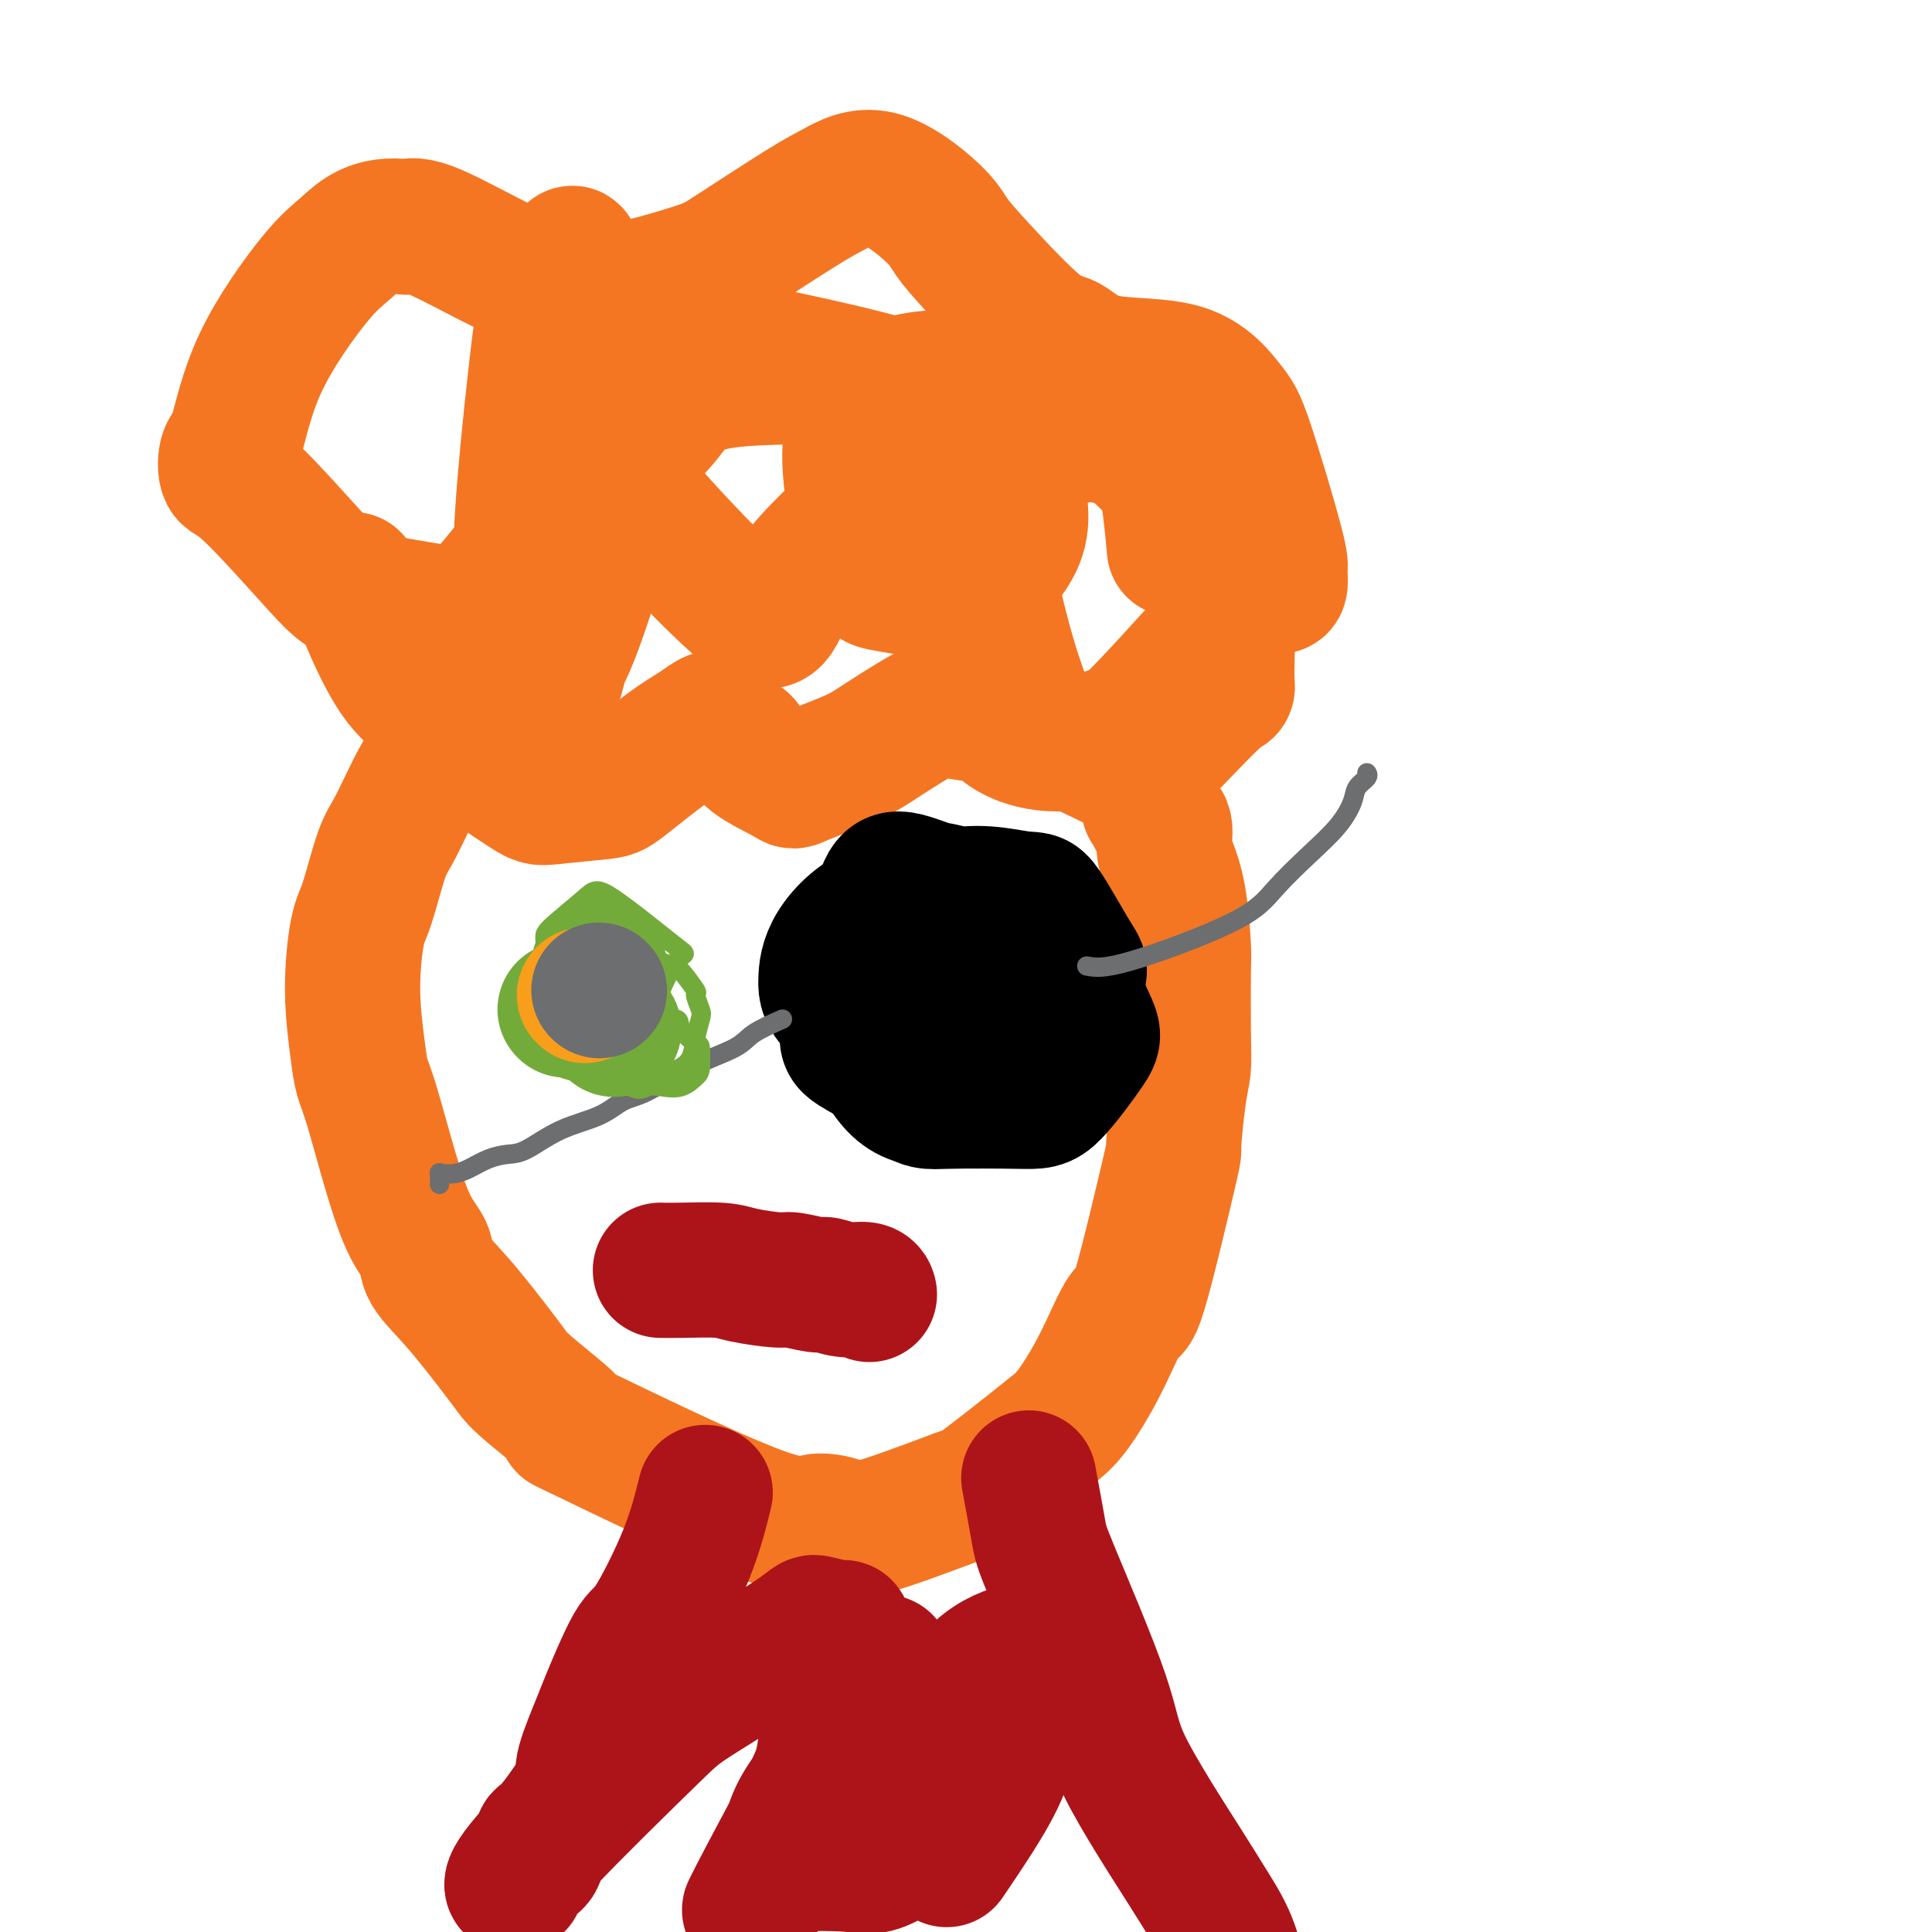 <svg viewBox='0 0 400 400' version='1.1' xmlns='http://www.w3.org/2000/svg' xmlns:xlink='http://www.w3.org/1999/xlink'><g fill='none' stroke='#F47623' stroke-width='28' stroke-linecap='round' stroke-linejoin='round'><path d='M73,120c1.181,3.135 2.362,6.269 4,10c1.638,3.731 3.733,8.058 6,11c2.267,2.942 4.705,4.498 6,6c1.295,1.502 1.447,2.951 5,6c3.553,3.049 10.508,7.698 14,10c3.492,2.302 3.523,2.257 6,2c2.477,-0.257 7.402,-0.727 10,-1c2.598,-0.273 2.871,-0.349 5,-2c2.129,-1.651 6.116,-4.877 9,-7c2.884,-2.123 4.665,-3.141 6,-4c1.335,-0.859 2.225,-1.557 3,-2c0.775,-0.443 1.435,-0.630 2,0c0.565,0.630 1.036,2.077 2,3c0.964,0.923 2.421,1.320 3,2c0.579,0.680 0.280,1.641 2,3c1.720,1.359 5.459,3.116 7,4c1.541,0.884 0.884,0.895 3,0c2.116,-0.895 7.004,-2.695 10,-4c2.996,-1.305 4.100,-2.114 7,-4c2.900,-1.886 7.595,-4.850 10,-6c2.405,-1.150 2.521,-0.485 4,0c1.479,0.485 4.320,0.790 6,1c1.680,0.210 2.197,0.324 3,1c0.803,0.676 1.892,1.913 4,3c2.108,1.087 5.235,2.023 9,2c3.765,-0.023 8.167,-1.006 11,-2c2.833,-0.994 4.095,-1.998 7,-5c2.905,-3.002 7.452,-8.001 12,-13'/><path d='M249,134c5.260,-5.368 8.912,-9.788 11,-12c2.088,-2.212 2.614,-2.215 3,-2c0.386,0.215 0.633,0.647 1,1c0.367,0.353 0.852,0.626 1,0c0.148,-0.626 -0.043,-2.151 0,-3c0.043,-0.849 0.320,-1.022 -1,-6c-1.320,-4.978 -4.236,-14.760 -6,-20c-1.764,-5.240 -2.376,-5.937 -4,-8c-1.624,-2.063 -4.261,-5.492 -9,-7c-4.739,-1.508 -11.581,-1.096 -16,-2c-4.419,-0.904 -6.416,-3.126 -8,-4c-1.584,-0.874 -2.755,-0.402 -6,-3c-3.245,-2.598 -8.563,-8.266 -12,-12c-3.437,-3.734 -4.994,-5.533 -6,-7c-1.006,-1.467 -1.463,-2.600 -4,-5c-2.537,-2.400 -7.155,-6.065 -11,-7c-3.845,-0.935 -6.917,0.860 -9,2c-2.083,1.140 -3.178,1.624 -7,4c-3.822,2.376 -10.373,6.644 -14,9c-3.627,2.356 -4.330,2.798 -8,4c-3.670,1.202 -10.305,3.162 -15,4c-4.695,0.838 -7.449,0.553 -10,0c-2.551,-0.553 -4.900,-1.375 -7,-2c-2.100,-0.625 -3.950,-1.053 -8,-3c-4.050,-1.947 -10.300,-5.413 -14,-7c-3.700,-1.587 -4.850,-1.293 -6,-1'/><path d='M84,47c-6.784,-1.006 -9.744,1.979 -12,4c-2.256,2.021 -3.807,3.078 -7,7c-3.193,3.922 -8.026,10.709 -11,17c-2.974,6.291 -4.088,12.086 -5,15c-0.912,2.914 -1.620,2.947 -2,4c-0.380,1.053 -0.431,3.125 0,4c0.431,0.875 1.345,0.552 5,4c3.655,3.448 10.052,10.667 14,15c3.948,4.333 5.449,5.781 10,7c4.551,1.219 12.153,2.209 16,3c3.847,0.791 3.937,1.383 7,-2c3.063,-3.383 9.097,-10.739 12,-15c2.903,-4.261 2.674,-5.426 4,-12c1.326,-6.574 4.207,-18.558 5,-27c0.793,-8.442 -0.503,-13.342 -1,-16c-0.497,-2.658 -0.193,-3.076 -1,-2c-0.807,1.076 -2.723,3.644 -4,7c-1.277,3.356 -1.916,7.501 -3,17c-1.084,9.499 -2.614,24.354 -3,33c-0.386,8.646 0.372,11.084 1,14c0.628,2.916 1.124,6.311 2,10c0.876,3.689 2.130,7.674 3,8c0.870,0.326 1.355,-3.005 2,-5c0.645,-1.995 1.449,-2.653 4,-10c2.551,-7.347 6.849,-21.382 10,-29c3.151,-7.618 5.156,-8.820 7,-11c1.844,-2.180 3.527,-5.337 8,-7c4.473,-1.663 11.737,-1.831 19,-2'/><path d='M164,78c4.787,0.364 7.253,2.275 10,5c2.747,2.725 5.775,6.265 7,9c1.225,2.735 0.649,4.665 1,6c0.351,1.335 1.631,2.073 -2,6c-3.631,3.927 -12.173,11.041 -16,17c-3.827,5.959 -2.940,10.761 -10,5c-7.060,-5.761 -22.066,-22.087 -28,-30c-5.934,-7.913 -2.797,-7.413 3,-10c5.797,-2.587 14.255,-8.262 19,-11c4.745,-2.738 5.779,-2.540 13,-1c7.221,1.540 20.629,4.421 28,7c7.371,2.579 8.705,4.854 11,7c2.295,2.146 5.551,4.162 8,8c2.449,3.838 4.093,9.499 3,14c-1.093,4.501 -4.922,7.841 -7,10c-2.078,2.159 -2.407,3.137 -6,3c-3.593,-0.137 -10.452,-1.389 -14,-2c-3.548,-0.611 -3.787,-0.580 -5,-6c-1.213,-5.420 -3.402,-16.290 -3,-22c0.402,-5.710 3.395,-6.259 5,-8c1.605,-1.741 1.823,-4.672 7,-6c5.177,-1.328 15.315,-1.051 21,-1c5.685,0.051 6.919,-0.122 14,5c7.081,5.122 20.011,15.539 26,27c5.989,11.461 5.039,23.966 5,29c-0.039,5.034 0.835,2.597 -2,5c-2.835,2.403 -9.379,9.647 -13,13c-3.621,3.353 -4.320,2.815 -8,1c-3.680,-1.815 -10.340,-4.908 -17,-8'/><path d='M214,150c-5.195,-9.957 -9.682,-30.850 -11,-40c-1.318,-9.150 0.532,-6.556 2,-7c1.468,-0.444 2.555,-3.927 6,-7c3.445,-3.073 9.249,-5.735 14,-6c4.751,-0.265 8.449,1.867 11,3c2.551,1.133 3.956,1.267 5,5c1.044,3.733 1.727,11.067 2,14c0.273,2.933 0.137,1.467 0,0'/><path d='M92,154c-1.617,1.935 -3.235,3.869 -5,7c-1.765,3.131 -3.679,7.458 -5,10c-1.321,2.542 -2.050,3.298 -3,6c-0.950,2.702 -2.123,7.349 -3,10c-0.877,2.651 -1.460,3.306 -2,6c-0.540,2.694 -1.037,7.426 -1,12c0.037,4.574 0.607,8.989 1,12c0.393,3.011 0.610,4.619 1,6c0.390,1.381 0.952,2.534 2,6c1.048,3.466 2.583,9.243 4,14c1.417,4.757 2.715,8.492 4,11c1.285,2.508 2.557,3.788 3,5c0.443,1.212 0.058,2.357 1,4c0.942,1.643 3.213,3.786 6,7c2.787,3.214 6.091,7.501 8,10c1.909,2.499 2.422,3.212 3,4c0.578,0.788 1.222,1.653 4,4c2.778,2.347 7.689,6.176 8,7c0.311,0.824 -3.977,-1.358 3,2c6.977,3.358 25.220,12.256 35,16c9.780,3.744 11.096,2.333 13,2c1.904,-0.333 4.397,0.410 6,1c1.603,0.590 2.315,1.026 6,0c3.685,-1.026 10.342,-3.513 17,-6'/><path d='M198,310c3.512,-1.239 3.792,-1.336 6,-3c2.208,-1.664 6.342,-4.894 9,-7c2.658,-2.106 3.838,-3.088 5,-4c1.162,-0.912 2.305,-1.753 4,-4c1.695,-2.247 3.942,-5.900 6,-10c2.058,-4.100 3.927,-8.648 5,-10c1.073,-1.352 1.349,0.492 3,-5c1.651,-5.492 4.677,-18.319 6,-24c1.323,-5.681 0.943,-4.216 1,-6c0.057,-1.784 0.552,-6.817 1,-10c0.448,-3.183 0.850,-4.516 1,-6c0.150,-1.484 0.048,-3.117 0,-7c-0.048,-3.883 -0.042,-10.015 0,-13c0.042,-2.985 0.118,-2.824 0,-5c-0.118,-2.176 -0.432,-6.690 -1,-10c-0.568,-3.310 -1.391,-5.416 -2,-7c-0.609,-1.584 -1.004,-2.645 -1,-4c0.004,-1.355 0.407,-3.004 0,-4c-0.407,-0.996 -1.625,-1.339 -2,-2c-0.375,-0.661 0.091,-1.639 0,-2c-0.091,-0.361 -0.740,-0.103 -1,0c-0.260,0.103 -0.130,0.052 0,0'/></g>
<g fill='none' stroke='#000000' stroke-width='28' stroke-linecap='round' stroke-linejoin='round'><path d='M190,191c0.000,0.000 0.000,0.000 0,0c0.000,0.000 0.000,0.000 0,0c0.000,0.000 0.000,0.000 0,0'/><path d='M183,185c0.574,-1.496 1.147,-2.991 3,-3c1.853,-0.009 4.984,1.470 7,2c2.016,0.530 2.917,0.111 5,2c2.083,1.889 5.347,6.085 7,10c1.653,3.915 1.695,7.549 1,10c-0.695,2.451 -2.126,3.719 -3,5c-0.874,1.281 -1.191,2.574 -4,4c-2.809,1.426 -8.109,2.983 -11,4c-2.891,1.017 -3.373,1.494 -5,1c-1.627,-0.494 -4.398,-1.957 -6,-3c-1.602,-1.043 -2.036,-1.665 -1,-4c1.036,-2.335 3.542,-6.381 5,-9c1.458,-2.619 1.867,-3.809 5,-6c3.133,-2.191 8.990,-5.383 12,-7c3.010,-1.617 3.173,-1.660 6,-1c2.827,0.660 8.318,2.023 11,3c2.682,0.977 2.556,1.568 4,5c1.444,3.432 4.459,9.704 6,13c1.541,3.296 1.610,3.617 0,6c-1.610,2.383 -4.897,6.829 -7,9c-2.103,2.171 -3.023,2.069 -7,2c-3.977,-0.069 -11.012,-0.104 -15,0c-3.988,0.104 -4.928,0.348 -7,-2c-2.072,-2.348 -5.277,-7.289 -7,-10c-1.723,-2.711 -1.964,-3.191 -1,-6c0.964,-2.809 3.133,-7.945 5,-11c1.867,-3.055 3.434,-4.027 5,-5'/><path d='M191,194c4.073,-3.576 9.256,-4.518 12,-5c2.744,-0.482 3.048,-0.506 5,0c1.952,0.506 5.550,1.543 8,4c2.450,2.457 3.752,6.336 4,9c0.248,2.664 -0.557,4.113 -1,6c-0.443,1.887 -0.523,4.211 -3,7c-2.477,2.789 -7.351,6.044 -13,9c-5.649,2.956 -12.075,5.613 -17,1c-4.925,-4.613 -8.351,-16.496 -9,-22c-0.649,-5.504 1.479,-4.631 5,-7c3.521,-2.369 8.435,-7.982 14,-10c5.565,-2.018 11.780,-0.441 15,0c3.220,0.441 3.446,-0.254 5,2c1.554,2.254 4.438,7.459 6,10c1.562,2.541 1.802,2.419 1,5c-0.802,2.581 -2.646,7.864 -4,11c-1.354,3.136 -2.220,4.126 -7,5c-4.780,0.874 -13.476,1.631 -18,2c-4.524,0.369 -4.876,0.351 -8,-2c-3.124,-2.351 -9.019,-7.036 -12,-10c-2.981,-2.964 -3.048,-4.207 -3,-6c0.048,-1.793 0.210,-4.135 2,-7c1.790,-2.865 5.209,-6.252 10,-8c4.791,-1.748 10.955,-1.858 15,-2c4.045,-0.142 5.971,-0.317 8,0c2.029,0.317 4.163,1.126 7,4c2.837,2.874 6.379,7.812 8,11c1.621,3.188 1.320,4.625 1,7c-0.320,2.375 -0.660,5.687 -1,9'/><path d='M221,217c-2.917,3.548 -10.208,4.417 -15,5c-4.792,0.583 -7.083,0.881 -8,1c-0.917,0.119 -0.458,0.060 0,0'/></g>
<g fill='none' stroke='#6D6E70' stroke-width='4' stroke-linecap='round' stroke-linejoin='round'><path d='M225,200c1.653,0.317 3.306,0.635 9,-1c5.694,-1.635 15.428,-5.221 21,-8c5.572,-2.779 6.983,-4.750 9,-7c2.017,-2.250 4.639,-4.777 7,-7c2.361,-2.223 4.461,-4.140 6,-6c1.539,-1.860 2.518,-3.661 3,-5c0.482,-1.339 0.469,-2.215 1,-3c0.531,-0.785 1.606,-1.478 2,-2c0.394,-0.522 0.106,-0.871 0,-1c-0.106,-0.129 -0.030,-0.037 0,0c0.030,0.037 0.015,0.018 0,0'/><path d='M162,211c-2.292,1.012 -4.584,2.024 -6,3c-1.416,0.976 -1.957,1.917 -4,3c-2.043,1.083 -5.587,2.308 -9,4c-3.413,1.692 -6.696,3.851 -9,5c-2.304,1.149 -3.631,1.288 -5,2c-1.369,0.712 -2.781,1.997 -5,3c-2.219,1.003 -5.244,1.725 -8,3c-2.756,1.275 -5.242,3.102 -7,4c-1.758,0.898 -2.789,0.867 -4,1c-1.211,0.133 -2.601,0.428 -4,1c-1.399,0.572 -2.806,1.419 -4,2c-1.194,0.581 -2.176,0.895 -3,1c-0.824,0.105 -1.489,0.000 -2,0c-0.511,-0.000 -0.869,0.103 -1,0c-0.131,-0.103 -0.035,-0.412 0,0c0.035,0.412 0.010,1.546 0,2c-0.010,0.454 -0.005,0.227 0,0'/></g>
<g fill='none' stroke='#73AB3A' stroke-width='4' stroke-linecap='round' stroke-linejoin='round'><path d='M121,193c-1.108,0.341 -2.217,0.682 -3,1c-0.783,0.318 -1.242,0.613 -2,1c-0.758,0.387 -1.816,0.865 -2,1c-0.184,0.135 0.507,-0.074 0,1c-0.507,1.074 -2.210,3.432 -3,5c-0.790,1.568 -0.666,2.345 -1,4c-0.334,1.655 -1.127,4.187 -1,6c0.127,1.813 1.174,2.906 2,4c0.826,1.094 1.430,2.190 2,3c0.570,0.810 1.105,1.335 3,2c1.895,0.665 5.151,1.472 7,2c1.849,0.528 2.292,0.778 4,1c1.708,0.222 4.681,0.416 7,0c2.319,-0.416 3.984,-1.442 5,-2c1.016,-0.558 1.384,-0.648 2,-1c0.616,-0.352 1.481,-0.967 2,-2c0.519,-1.033 0.692,-2.483 1,-4c0.308,-1.517 0.752,-3.101 1,-4c0.248,-0.899 0.302,-1.115 0,-2c-0.302,-0.885 -0.960,-2.441 -1,-3c-0.040,-0.559 0.537,-0.122 0,-1c-0.537,-0.878 -2.187,-3.073 -3,-4c-0.813,-0.927 -0.790,-0.588 -2,-1c-1.210,-0.412 -3.654,-1.574 -5,-2c-1.346,-0.426 -1.593,-0.115 -2,0c-0.407,0.115 -0.973,0.033 -2,0c-1.027,-0.033 -2.513,-0.016 -4,0'/><path d='M126,198c-2.928,-0.261 -2.748,0.587 -3,1c-0.252,0.413 -0.935,0.392 -2,1c-1.065,0.608 -2.511,1.846 -3,3c-0.489,1.154 -0.020,2.225 0,3c0.020,0.775 -0.407,1.255 -1,2c-0.593,0.745 -1.352,1.757 1,5c2.352,3.243 7.814,8.719 11,11c3.186,2.281 4.097,1.368 5,1c0.903,-0.368 1.797,-0.190 3,0c1.203,0.190 2.714,0.393 4,0c1.286,-0.393 2.347,-1.383 3,-2c0.653,-0.617 0.897,-0.863 1,-2c0.103,-1.137 0.066,-3.166 0,-4c-0.066,-0.834 -0.161,-0.473 -1,-1c-0.839,-0.527 -2.423,-1.940 -3,-3c-0.577,-1.060 -0.146,-1.765 -1,-2c-0.854,-0.235 -2.993,-0.000 -4,0c-1.007,0.000 -0.883,-0.235 -2,0c-1.117,0.235 -3.477,0.939 -5,2c-1.523,1.061 -2.209,2.481 -3,3c-0.791,0.519 -1.686,0.139 -2,0c-0.314,-0.139 -0.046,-0.038 0,0c0.046,0.038 -0.132,0.013 0,0c0.132,-0.013 0.572,-0.014 1,0c0.428,0.014 0.844,0.042 2,0c1.156,-0.042 3.052,-0.156 4,0c0.948,0.156 0.948,0.580 1,1c0.052,0.420 0.158,0.834 0,1c-0.158,0.166 -0.579,0.083 -1,0'/><path d='M131,218c-2.439,-1.334 -11.036,-5.670 -15,-8c-3.964,-2.330 -3.294,-2.655 -3,-5c0.294,-2.345 0.214,-6.710 0,-9c-0.214,-2.290 -0.562,-2.504 1,-4c1.562,-1.496 5.032,-4.275 7,-6c1.968,-1.725 2.432,-2.395 6,0c3.568,2.395 10.239,7.855 13,10c2.761,2.145 1.611,0.975 0,3c-1.611,2.025 -3.682,7.243 -5,10c-1.318,2.757 -1.882,3.051 -4,4c-2.118,0.949 -5.791,2.551 -8,3c-2.209,0.449 -2.953,-0.256 -4,-1c-1.047,-0.744 -2.397,-1.528 -3,-2c-0.603,-0.472 -0.461,-0.631 0,-2c0.461,-1.369 1.240,-3.947 2,-5c0.760,-1.053 1.500,-0.579 3,-1c1.500,-0.421 3.761,-1.736 5,-2c1.239,-0.264 1.456,0.523 2,1c0.544,0.477 1.414,0.643 2,1c0.586,0.357 0.889,0.905 1,1c0.111,0.095 0.030,-0.263 0,0c-0.030,0.263 -0.008,1.148 0,2c0.008,0.852 0.002,1.672 0,2c-0.002,0.328 -0.001,0.164 0,0'/></g>
<g fill='none' stroke='#73AB3A' stroke-width='28' stroke-linecap='round' stroke-linejoin='round'><path d='M127,213c0.000,0.000 0.100,0.100 0.1,0.1'/><path d='M124,200c0.000,0.000 0.100,0.100 0.1,0.1'/><path d='M117,209c0.000,0.000 0.100,0.100 0.1,0.1'/></g>
<g fill='none' stroke='#F99E1B' stroke-width='28' stroke-linecap='round' stroke-linejoin='round'><path d='M121,206c0.000,0.000 0.100,0.100 0.1,0.1'/></g>
<g fill='none' stroke='#6D6E70' stroke-width='28' stroke-linecap='round' stroke-linejoin='round'><path d='M124,205c0.000,0.000 0.100,0.100 0.1,0.1'/></g>
<g fill='none' stroke='#AD1419' stroke-width='28' stroke-linecap='round' stroke-linejoin='round'><path d='M137,263c-0.237,-0.006 -0.473,-0.012 0,0c0.473,0.012 1.657,0.040 4,0c2.343,-0.040 5.847,-0.150 8,0c2.153,0.150 2.956,0.561 5,1c2.044,0.439 5.330,0.906 7,1c1.670,0.094 1.726,-0.186 3,0c1.274,0.186 3.767,0.838 5,1c1.233,0.162 1.206,-0.167 2,0c0.794,0.167 2.409,0.828 4,1c1.591,0.172 3.159,-0.146 4,0c0.841,0.146 0.955,0.756 1,1c0.045,0.244 0.023,0.122 0,0'/><path d='M146,309c-0.981,3.978 -1.962,7.956 -4,13c-2.038,5.044 -5.132,11.154 -7,14c-1.868,2.846 -2.511,2.426 -4,5c-1.489,2.574 -3.824,8.140 -5,11c-1.176,2.860 -1.191,3.014 -2,5c-0.809,1.986 -2.410,5.804 -3,8c-0.590,2.196 -0.169,2.770 0,3c0.169,0.230 0.084,0.115 0,0'/><path d='M213,306c0.792,4.306 1.584,8.613 2,11c0.416,2.387 0.455,2.856 3,9c2.545,6.144 7.595,17.964 10,25c2.405,7.036 2.165,9.287 5,15c2.835,5.713 8.746,14.887 12,20c3.254,5.113 3.852,6.164 5,8c1.148,1.836 2.848,4.456 4,7c1.152,2.544 1.758,5.013 2,6c0.242,0.987 0.121,0.494 0,0'/><path d='M131,351c-1.744,2.544 -3.489,5.089 -5,8c-1.511,2.911 -2.790,6.190 -5,10c-2.210,3.810 -5.353,8.153 -7,10c-1.647,1.847 -1.799,1.198 -2,2c-0.201,0.802 -0.450,3.055 -1,4c-0.550,0.945 -1.400,0.582 -2,1c-0.600,0.418 -0.951,1.619 -1,2c-0.049,0.381 0.204,-0.056 0,0c-0.204,0.056 -0.865,0.604 -1,1c-0.135,0.396 0.255,0.638 0,1c-0.255,0.362 -1.157,0.843 -1,0c0.157,-0.843 1.372,-3.012 7,-9c5.628,-5.988 15.670,-15.796 21,-21c5.330,-5.204 5.949,-5.804 11,-9c5.051,-3.196 14.534,-8.987 19,-12c4.466,-3.013 3.914,-3.249 5,-3c1.086,0.249 3.809,0.983 5,1c1.191,0.017 0.850,-0.683 0,4c-0.850,4.683 -2.207,14.750 -3,20c-0.793,5.250 -1.021,5.683 -3,10c-1.979,4.317 -5.708,12.519 -8,17c-2.292,4.481 -3.146,5.240 -4,6'/><path d='M156,394c-1.848,3.447 -0.469,0.565 3,-6c3.469,-6.565 9.027,-16.814 12,-23c2.973,-6.186 3.360,-8.309 5,-11c1.640,-2.691 4.533,-5.951 6,-8c1.467,-2.049 1.510,-2.888 0,0c-1.510,2.888 -4.572,9.501 -6,13c-1.428,3.499 -1.223,3.882 -4,10c-2.777,6.118 -8.535,17.969 -5,17c3.535,-0.969 16.365,-14.758 23,-22c6.635,-7.242 7.077,-7.937 8,-10c0.923,-2.063 2.329,-5.493 5,-8c2.671,-2.507 6.607,-4.091 8,-4c1.393,0.091 0.242,1.857 0,3c-0.242,1.143 0.426,1.662 -1,6c-1.426,4.338 -4.944,12.496 -7,17c-2.056,4.504 -2.648,5.354 -6,8c-3.352,2.646 -9.463,7.088 -13,9c-3.537,1.912 -4.498,1.293 -8,1c-3.502,-0.293 -9.543,-0.260 -12,0c-2.457,0.260 -1.329,0.745 -1,-1c0.329,-1.745 -0.141,-5.722 3,-11c3.141,-5.278 9.891,-11.859 14,-15c4.109,-3.141 5.576,-2.842 9,-3c3.424,-0.158 8.807,-0.773 13,0c4.193,0.773 7.198,2.935 6,8c-1.198,5.065 -6.599,13.032 -12,21'/></g>
</svg>